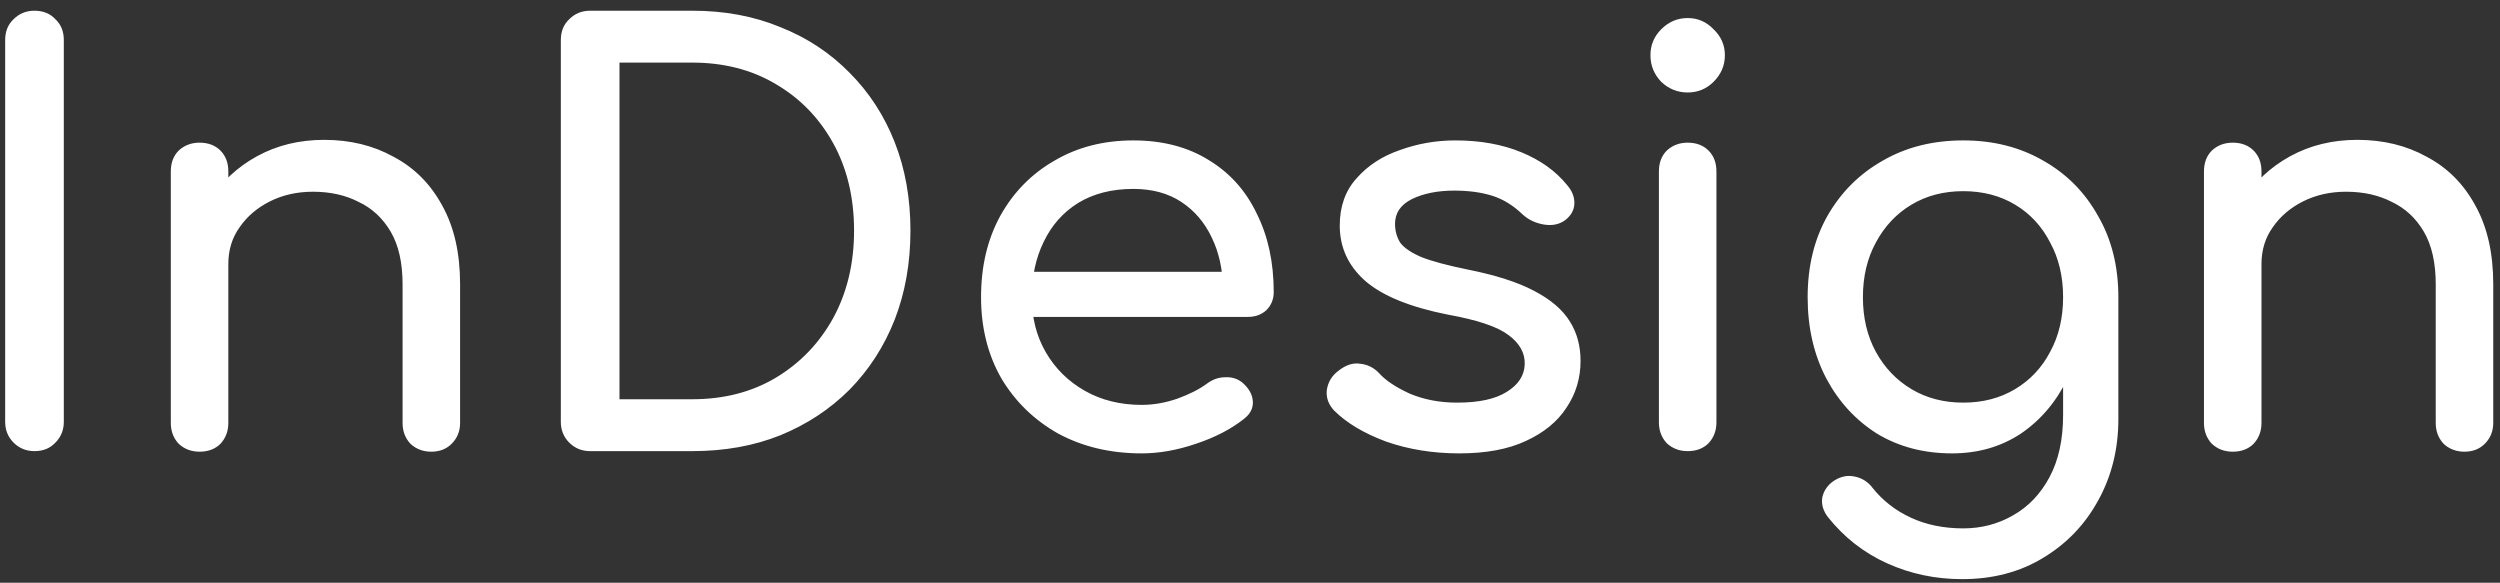 <?xml version="1.0" encoding="UTF-8"?> <svg xmlns="http://www.w3.org/2000/svg" width="133" height="31" viewBox="0 0 133 31" fill="none"><rect x="0" y="0" width="133" height="31" fill="#333333" stroke="none"/> <path d="M1.835 24C1.395 24 1.025 23.85 0.725 23.55C0.425 23.25 0.275 22.88 0.275 22.44V2.13C0.275 1.67 0.425 1.3 0.725 1.02C1.025 0.72 1.395 0.57 1.835 0.57C2.295 0.57 2.665 0.72 2.945 1.02C3.245 1.3 3.395 1.67 3.395 2.13V22.44C3.395 22.88 3.245 23.25 2.945 23.55C2.665 23.85 2.295 24 1.835 24ZM22.947 24.03C22.507 24.03 22.137 23.89 21.837 23.61C21.557 23.31 21.417 22.94 21.417 22.5V15.12C21.417 13.98 21.207 13.05 20.787 12.33C20.367 11.61 19.797 11.08 19.077 10.74C18.377 10.38 17.567 10.2 16.647 10.2C15.807 10.2 15.047 10.37 14.367 10.71C13.687 11.05 13.147 11.51 12.747 12.09C12.347 12.65 12.147 13.3 12.147 14.04H10.257C10.257 12.78 10.557 11.66 11.157 10.68C11.777 9.68 12.617 8.89 13.677 8.31C14.737 7.73 15.927 7.44 17.247 7.44C18.627 7.44 19.857 7.74 20.937 8.34C22.037 8.92 22.897 9.78 23.517 10.92C24.157 12.06 24.477 13.46 24.477 15.12V22.5C24.477 22.94 24.327 23.31 24.027 23.61C23.747 23.89 23.387 24.03 22.947 24.03ZM10.617 24.03C10.177 24.03 9.807 23.89 9.507 23.61C9.227 23.31 9.087 22.94 9.087 22.5V9.12C9.087 8.66 9.227 8.29 9.507 8.01C9.807 7.73 10.177 7.59 10.617 7.59C11.077 7.59 11.447 7.73 11.727 8.01C12.007 8.29 12.147 8.66 12.147 9.12V22.5C12.147 22.94 12.007 23.31 11.727 23.61C11.447 23.89 11.077 24.03 10.617 24.03ZM31.396 24C30.956 24 30.586 23.85 30.286 23.55C29.986 23.25 29.836 22.88 29.836 22.44V2.13C29.836 1.67 29.986 1.3 30.286 1.02C30.586 0.72 30.956 0.57 31.396 0.57H36.826C38.546 0.57 40.106 0.86 41.506 1.44C42.926 2 44.156 2.81 45.196 3.87C46.236 4.91 47.036 6.14 47.596 7.56C48.156 8.98 48.436 10.55 48.436 12.27C48.436 13.99 48.156 15.57 47.596 17.01C47.036 18.43 46.236 19.67 45.196 20.73C44.156 21.77 42.926 22.58 41.506 23.16C40.106 23.72 38.546 24 36.826 24H31.396ZM32.956 21.24H36.826C38.506 21.24 39.986 20.86 41.266 20.1C42.566 19.32 43.586 18.26 44.326 16.92C45.066 15.56 45.436 14.01 45.436 12.27C45.436 10.51 45.066 8.96 44.326 7.62C43.586 6.28 42.566 5.23 41.266 4.47C39.986 3.71 38.506 3.33 36.826 3.33H32.956V21.24ZM60.742 24.12C59.082 24.12 57.602 23.77 56.302 23.07C55.022 22.35 54.012 21.37 53.272 20.13C52.552 18.87 52.192 17.43 52.192 15.81C52.192 14.17 52.532 12.73 53.212 11.49C53.912 10.23 54.872 9.25 56.092 8.55C57.312 7.83 58.712 7.47 60.292 7.47C61.852 7.47 63.192 7.82 64.312 8.52C65.432 9.2 66.282 10.15 66.862 11.37C67.462 12.57 67.762 13.96 67.762 15.54C67.762 15.92 67.632 16.24 67.372 16.5C67.112 16.74 66.782 16.86 66.382 16.86H54.292V14.46H66.292L65.062 15.3C65.042 14.3 64.842 13.41 64.462 12.63C64.082 11.83 63.542 11.2 62.842 10.74C62.142 10.28 61.292 10.05 60.292 10.05C59.152 10.05 58.172 10.3 57.352 10.8C56.552 11.3 55.942 11.99 55.522 12.87C55.102 13.73 54.892 14.71 54.892 15.81C54.892 16.91 55.142 17.89 55.642 18.75C56.142 19.61 56.832 20.29 57.712 20.79C58.592 21.29 59.602 21.54 60.742 21.54C61.362 21.54 61.992 21.43 62.632 21.21C63.292 20.97 63.822 20.7 64.222 20.4C64.522 20.18 64.842 20.07 65.182 20.07C65.542 20.05 65.852 20.15 66.112 20.37C66.452 20.67 66.632 21 66.652 21.36C66.672 21.72 66.512 22.03 66.172 22.29C65.492 22.83 64.642 23.27 63.622 23.61C62.622 23.95 61.662 24.12 60.742 24.12ZM77.635 24.12C76.235 24.12 74.935 23.91 73.735 23.49C72.555 23.05 71.635 22.5 70.975 21.84C70.675 21.52 70.545 21.16 70.585 20.76C70.645 20.34 70.845 20 71.185 19.74C71.585 19.42 71.975 19.29 72.355 19.35C72.755 19.39 73.095 19.56 73.375 19.86C73.715 20.24 74.255 20.6 74.995 20.94C75.755 21.26 76.595 21.42 77.515 21.42C78.675 21.42 79.555 21.23 80.155 20.85C80.775 20.47 81.095 19.98 81.115 19.38C81.135 18.78 80.845 18.26 80.245 17.82C79.665 17.38 78.595 17.02 77.035 16.74C75.015 16.34 73.545 15.74 72.625 14.94C71.725 14.14 71.275 13.16 71.275 12C71.275 10.98 71.575 10.14 72.175 9.48C72.775 8.8 73.545 8.3 74.485 7.98C75.425 7.64 76.405 7.47 77.425 7.47C78.745 7.47 79.915 7.68 80.935 8.1C81.955 8.52 82.765 9.1 83.365 9.84C83.645 10.16 83.775 10.5 83.755 10.86C83.735 11.2 83.565 11.49 83.245 11.73C82.925 11.95 82.545 12.02 82.105 11.94C81.665 11.86 81.295 11.68 80.995 11.4C80.495 10.92 79.955 10.59 79.375 10.41C78.795 10.23 78.125 10.14 77.365 10.14C76.485 10.14 75.735 10.29 75.115 10.59C74.515 10.89 74.215 11.33 74.215 11.91C74.215 12.27 74.305 12.6 74.485 12.9C74.685 13.18 75.065 13.44 75.625 13.68C76.185 13.9 77.005 14.12 78.085 14.34C79.585 14.64 80.765 15.02 81.625 15.48C82.505 15.94 83.135 16.48 83.515 17.1C83.895 17.7 84.085 18.4 84.085 19.2C84.085 20.12 83.835 20.95 83.335 21.69C82.855 22.43 82.135 23.02 81.175 23.46C80.235 23.9 79.055 24.12 77.635 24.12ZM89.784 24C89.344 24 88.974 23.86 88.674 23.58C88.394 23.28 88.254 22.91 88.254 22.47V9.12C88.254 8.66 88.394 8.29 88.674 8.01C88.974 7.73 89.344 7.59 89.784 7.59C90.244 7.59 90.614 7.73 90.894 8.01C91.174 8.29 91.314 8.66 91.314 9.12V22.47C91.314 22.91 91.174 23.28 90.894 23.58C90.614 23.86 90.244 24 89.784 24ZM89.784 4.92C89.244 4.92 88.774 4.73 88.374 4.35C87.994 3.95 87.804 3.48 87.804 2.94C87.804 2.4 87.994 1.94 88.374 1.56C88.774 1.16 89.244 0.96 89.784 0.96C90.324 0.96 90.784 1.16 91.164 1.56C91.564 1.94 91.764 2.4 91.764 2.94C91.764 3.48 91.564 3.95 91.164 4.35C90.784 4.73 90.324 4.92 89.784 4.92ZM103.847 24.12C102.347 24.12 101.017 23.77 99.857 23.07C98.717 22.35 97.817 21.37 97.157 20.13C96.497 18.87 96.167 17.43 96.167 15.81C96.167 14.17 96.517 12.73 97.217 11.49C97.937 10.23 98.917 9.25 100.157 8.55C101.397 7.83 102.827 7.47 104.447 7.47C106.047 7.47 107.467 7.83 108.707 8.55C109.947 9.25 110.917 10.23 111.617 11.49C112.337 12.73 112.697 14.17 112.697 15.81H110.927C110.927 17.43 110.617 18.87 109.997 20.13C109.397 21.37 108.567 22.35 107.507 23.07C106.447 23.77 105.227 24.12 103.847 24.12ZM104.387 30.81C102.967 30.81 101.637 30.53 100.397 29.97C99.157 29.41 98.107 28.59 97.247 27.51C96.987 27.17 96.887 26.82 96.947 26.46C97.027 26.1 97.227 25.81 97.547 25.59C97.907 25.35 98.277 25.27 98.657 25.35C99.057 25.43 99.377 25.63 99.617 25.95C100.157 26.63 100.837 27.16 101.657 27.54C102.477 27.92 103.407 28.11 104.447 28.11C105.407 28.11 106.287 27.88 107.087 27.42C107.907 26.96 108.557 26.28 109.037 25.38C109.517 24.48 109.757 23.38 109.757 22.08V17.82L110.747 15.18L112.697 15.81V22.29C112.697 23.87 112.347 25.3 111.647 26.58C110.947 27.88 109.967 28.91 108.707 29.67C107.467 30.43 106.027 30.81 104.387 30.81ZM104.447 21.42C105.487 21.42 106.407 21.18 107.207 20.7C108.007 20.22 108.627 19.56 109.067 18.72C109.527 17.88 109.757 16.91 109.757 15.81C109.757 14.71 109.527 13.74 109.067 12.9C108.627 12.04 108.007 11.37 107.207 10.89C106.407 10.41 105.487 10.17 104.447 10.17C103.407 10.17 102.487 10.41 101.687 10.89C100.887 11.37 100.257 12.04 99.797 12.9C99.337 13.74 99.107 14.71 99.107 15.81C99.107 16.91 99.337 17.88 99.797 18.72C100.257 19.56 100.887 20.22 101.687 20.7C102.487 21.18 103.407 21.42 104.447 21.42ZM131.111 24.03C130.671 24.03 130.301 23.89 130.001 23.61C129.721 23.31 129.581 22.94 129.581 22.5V15.12C129.581 13.98 129.371 13.05 128.951 12.33C128.531 11.61 127.961 11.08 127.241 10.74C126.541 10.38 125.731 10.2 124.811 10.2C123.971 10.2 123.211 10.37 122.531 10.71C121.851 11.05 121.311 11.51 120.911 12.09C120.511 12.65 120.311 13.3 120.311 14.04H118.421C118.421 12.78 118.721 11.66 119.321 10.68C119.941 9.68 120.781 8.89 121.841 8.31C122.901 7.73 124.091 7.44 125.411 7.44C126.791 7.44 128.021 7.74 129.101 8.34C130.201 8.92 131.061 9.78 131.681 10.92C132.321 12.06 132.641 13.46 132.641 15.12V22.5C132.641 22.94 132.491 23.31 132.191 23.61C131.911 23.89 131.551 24.03 131.111 24.03ZM118.781 24.03C118.341 24.03 117.971 23.89 117.671 23.61C117.391 23.31 117.251 22.94 117.251 22.5V9.12C117.251 8.66 117.391 8.29 117.671 8.01C117.971 7.73 118.341 7.59 118.781 7.59C119.241 7.59 119.611 7.73 119.891 8.01C120.171 8.29 120.311 8.66 120.311 9.12V22.5C120.311 22.94 120.171 23.31 119.891 23.61C119.611 23.89 119.241 24.03 118.781 24.03Z" fill="white"></path> </svg> 
